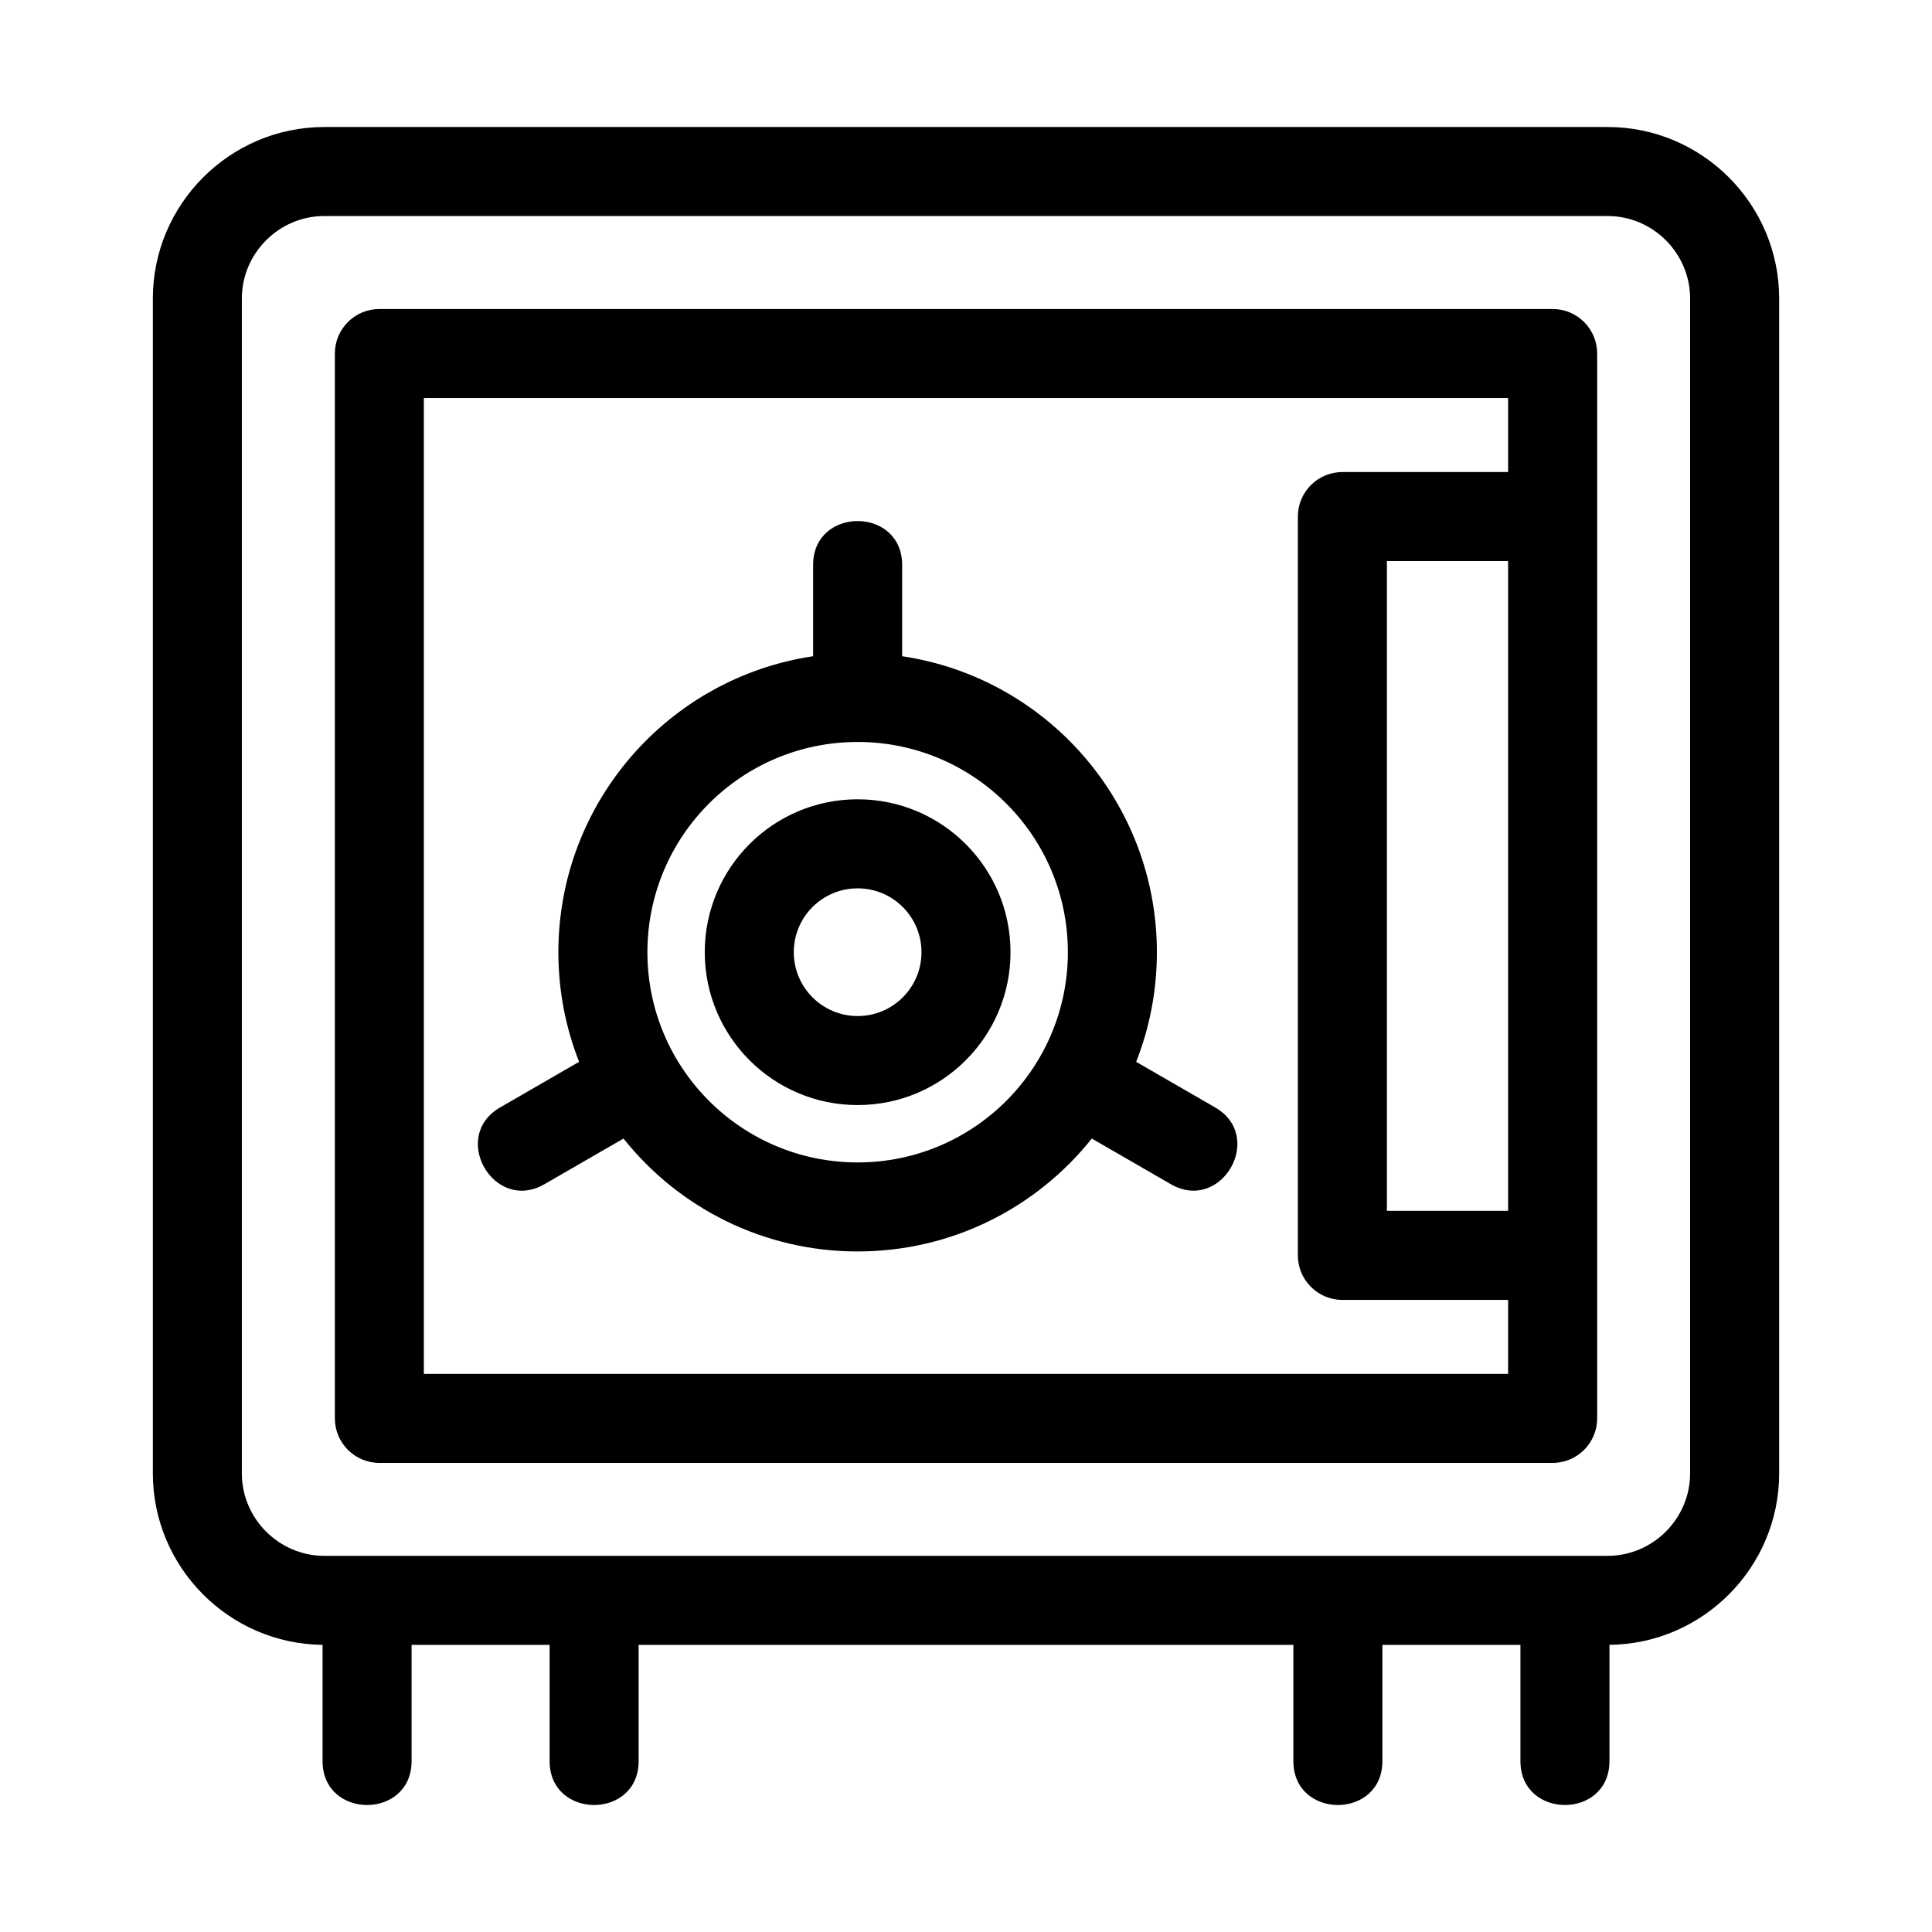 <?xml version="1.0" encoding="UTF-8"?>
<!-- Uploaded to: SVG Repo, www.svgrepo.com, Generator: SVG Repo Mixer Tools -->
<svg fill="#000000" width="800px" height="800px" version="1.1" viewBox="144 144 512 512" xmlns="http://www.w3.org/2000/svg">
 <path d="m229.95 177.66h340.1c25.023 0 45.445 20.422 45.445 45.445v311.36c0 24.848-20.156 45.184-44.973 45.438v30.793c0 15.531-23.594 15.531-23.594 0v-30.789h-36.578v30.789c0 15.531-23.594 15.531-23.594 0v-30.789h-173.51v30.789c0 15.531-23.594 15.531-23.594 0v-30.789h-36.578v30.789c0 15.531-23.594 15.531-23.594 0v-30.793c-24.82-0.258-44.973-20.59-44.973-45.438v-311.36c0-25.023 20.422-45.445 45.445-45.445zm269.8 91.43h43.914v-19.605h-287.34v258.61h287.34v-19.605h-43.914c-6.516 0-11.801-5.285-11.801-11.801v-195.8c0-6.512 5.285-11.793 11.801-11.793zm67.516 11.793v239c0 6.516-5.285 11.801-11.801 11.801h-310.93c-6.512 0-11.793-5.285-11.793-11.801v-282.2c0-6.512 5.285-11.793 11.793-11.793h310.93c6.516 0 11.801 5.285 11.801 11.793zm-23.602 11.801h-32.121v172.2h32.121zm-172.38 63.137c22.375 0 40.512 18.145 40.512 40.516 0 22.375-18.137 40.516-40.512 40.516s-40.516-18.145-40.516-40.516c0-22.375 18.145-40.516 40.516-40.516zm0 23.602c-9.348 0-16.922 7.574-16.922 16.918s7.582 16.922 16.922 16.922c9.344 0 16.918-7.574 16.918-16.922 0-9.348-7.57-16.918-16.918-16.918zm0 96.227c-24.914 0-47.391-11.52-62.051-29.918l-20.965 12.102c-13.383 7.707-25.125-12.645-11.703-20.367l20.902-12.074c-3.547-8.996-5.492-18.797-5.492-29.051 0-39.531 29.043-72.691 67.508-78.434v-24.176c0-15.535 23.594-15.535 23.594 0v24.176c38.465 5.738 67.508 38.906 67.508 78.434 0 10.258-1.945 20.059-5.492 29.055l20.902 12.066c13.418 7.731 1.68 28.074-11.703 20.367l-20.957-12.102c-14.68 18.406-37.125 29.918-62.051 29.918zm0-135.02c-30.77 0-55.715 24.938-55.715 55.711 0 30.77 24.945 55.715 55.715 55.715 30.766 0 55.711-24.945 55.711-55.715 0-30.77-24.945-55.711-55.711-55.711zm198.76-139.38h-340.1c-11.996 0-21.852 9.855-21.852 21.852v311.36c0 11.992 9.855 21.852 21.852 21.852h340.1c11.992 0 21.852-9.855 21.852-21.852v-311.36c0-11.996-9.859-21.852-21.852-21.852z"/>
</svg>
